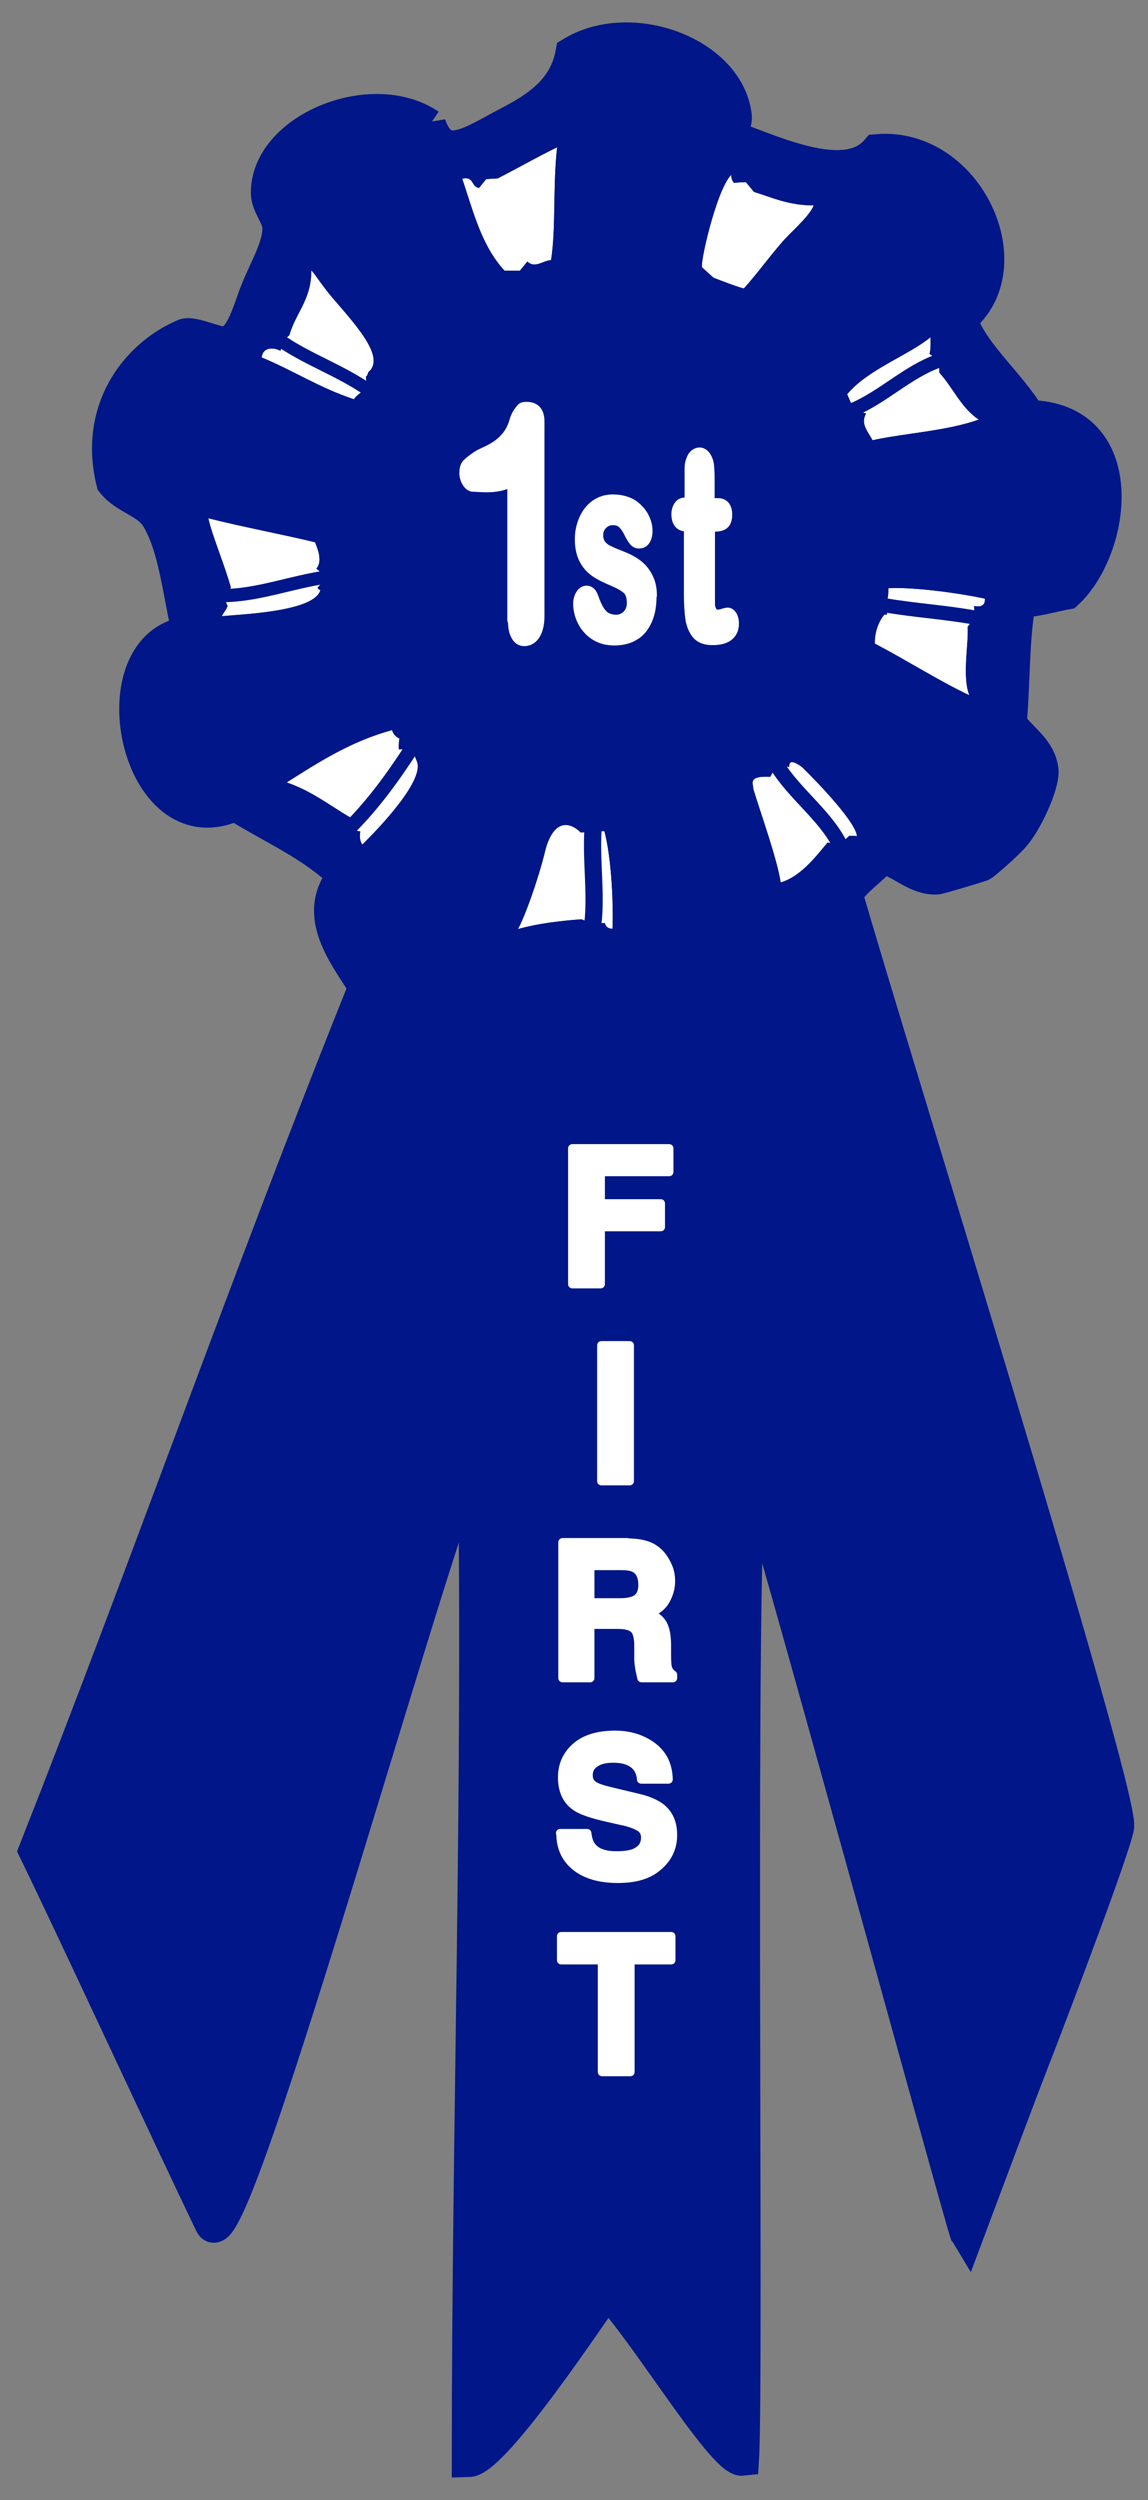 <svg width="34" height="74" viewBox="0 0 34 74" fill="none" xmlns="http://www.w3.org/2000/svg">
<rect x="0" y="0" width="34" height="74" fill="#808080" stroke="none"/>
<g clip-path="url(#clip0_318_2468)">
<path d="M19.83 53.07C19.16 53.11 18.71 52.5 18.07 52.53" stroke="#231F20" stroke-width="0.49" stroke-linecap="round"/>
<path fill-rule="evenodd" clip-rule="evenodd" d="M26.27 18.19C26.27 18.19 26.22 18.19 26.19 18.19C26.04 18.38 25.9 18.68 25.91 19.05C26.9 19.57 27.8 20.15 28.71 20.58C28.49 20.04 28.69 19.06 28.66 18.55L28.87 18.28L28.85 17.94C29.05 17.97 29.18 17.93 29.17 17.72C28.29 17.53 26.96 17.37 26.31 17.41C26.31 17.49 26.31 17.56 26.3 17.64L26.25 17.91L26.27 18.18V18.19ZM27.53 10.47C27.57 10.32 27.56 10.18 27.56 9.98C26.92 10.51 25.69 10.94 25.09 11.67L25.29 12.13L25.65 12.24C25.47 12.55 25.72 12.79 25.84 13.03C26.88 12.81 28.02 12.76 28.99 12.42C28.47 12.08 28.23 11.48 27.82 11.03V10.69L27.54 10.48L27.53 10.47ZM22.82 22.99C22.82 22.99 22.77 22.99 22.74 22.99C22.13 22.97 22.32 23.22 22.31 23.35C22.5 23.99 23.03 25.46 23.12 26.12C23.75 25.94 24.24 25.25 24.51 24.94L24.88 25L25.15 24.74C25.23 24.74 25.31 24.74 25.38 24.75C25.35 24.35 24.3 23.24 23.77 22.72C23.73 22.68 23.34 22.39 23.38 22.7L23 22.64L22.82 22.98V22.99ZM21.73 5.41C21.69 5.34 21.65 5.28 21.66 5.17C21.21 5.62 20.7 7.91 20.8 7.92L21.13 8.22C21.13 8.22 21.79 8.48 22.03 8.54C22.46 8.06 22.72 7.68 23.17 7.16C23.44 6.85 23.97 6.41 24.1 6.08C23.36 6.08 22.88 5.85 22.33 5.68L22.09 5.39L21.72 5.41H21.73ZM17.2 24.64C16.76 24.22 16.34 24.39 16.14 25.21C15.94 26.03 15.55 27.12 15.34 27.5C15.91 27.34 16.55 27.26 17.22 27.21L17.55 27.34L17.91 27.32C17.94 27.42 18 27.49 18.14 27.49C18.17 26.72 18.11 25.4 17.9 24.6L17.55 24.62L17.2 24.64ZM14.17 5.56C13.95 5.51 14.04 5.21 13.69 5.29C14.03 6.31 14.27 7.28 14.94 8.01H15.4L15.62 7.74C15.84 7.96 16.08 7.71 16.32 7.7C16.47 6.77 16.37 5.51 16.5 4.36C15.9 4.65 15.33 4.98 14.74 5.28L14.4 5.3L14.18 5.57L14.17 5.56ZM11.81 22.17C11.81 22.07 11.81 21.96 11.83 21.86C11.72 21.81 11.65 21.73 11.61 21.61C10.4 21.94 9.45 22.55 8.49 23.16C9.23 23.41 9.76 23.84 10.38 24.2L10.32 24.55L10.67 24.61C10.64 24.79 10.67 24.91 10.73 25C11.22 24.52 12.61 23.07 12.34 22.52L12.2 22.16L11.82 22.18L11.81 22.17ZM8.3 10.38C8.08 10.27 7.78 10.28 7.75 10.58C8.69 10.97 9.48 11.49 10.49 11.82C10.49 11.74 10.86 11.5 10.86 11.5L10.84 11.14C10.89 11.14 10.9 10.98 10.95 10.98C11.38 10.53 10.53 9.61 9.86 8.83C9.51 8.42 9.27 8.02 9.22 8.01C9.22 8.88 8.76 9.25 8.57 9.92L8.36 10.11L8.31 10.38H8.3ZM9.37 16.83C9.56 16.62 9.41 16.24 9.33 16.05C8.29 15.8 7.2 15.6 6.17 15.34C6.28 15.85 6.65 16.71 6.84 17.4L6.61 17.63L6.74 17.94C6.7 18.05 6.62 18.13 6.57 18.24C7.14 18.18 9.33 18.11 9.49 17.46C9.49 17.48 9.37 17.41 9.42 17.38L9.67 17.08L9.37 16.83ZM12.71 3.69C13.11 4.89 13.97 4.22 15.05 3.66C15.92 3.21 16.75 2.67 16.95 1.58C18.67 0.54 21.5 1.56 21.76 3.39C21.82 3.71 21.54 3.88 21.72 4.09C22.98 4.54 25.07 5.53 25.98 4.47C28.66 4.25 30.32 7.93 28.44 9.43C28.74 10.44 29.88 11.34 30.47 12.34C33.52 12.4 33.02 16.21 31.59 17.54C31.24 17.6 30.6 17.79 30.18 17.78C29.97 19.05 30.03 19.84 29.91 21.43C30.28 21.93 30.78 22.2 30.85 22.8C30.89 23.21 30.37 24.36 29.97 24.78C29.66 25.11 29.11 25.57 29.07 25.59C29.02 25.61 27.81 25.98 27.72 25.98C27.1 25.98 26.74 25.51 26.12 25.35C25.79 25.75 25.33 26.01 25.05 26.46C26.15 30.32 33.22 52.99 33.09 54.06C33.03 54.56 31.37 58.94 30.72 60.63C30.02 62.43 29.33 64.29 28.64 66.13C28.54 65.97 22.46 43.68 22.22 43.36C21.83 45.47 22.13 70.34 21.98 72.78C21.41 72.84 18.79 68.47 17.96 67.82C17.76 68.07 14.65 72.8 13.88 72.82C13.88 62.98 14.21 53.16 14.06 43.01C13.39 43.47 6.91 67.15 6.27 65.83C5.03 63.26 2.15 57.03 1.05 54.78C4.38 46.34 7.33 37.89 10.82 29.21C10.29 28.33 9.21 27.08 10.21 25.91C9.22 24.96 8.14 24.53 6.97 23.8C4.02 25.16 2.82 19.06 5.6 18.74C5.32 17.6 5.21 16.24 4.69 15.35C4.38 14.82 3.73 14.75 3.35 14.27C2.83 12.17 4.01 10.56 5.45 9.94C5.69 9.82 6.43 10.21 6.69 10.16C7.2 10.06 7.39 9.16 7.63 8.58C7.88 7.96 8.28 7.3 8.27 6.75C8.27 6.4 7.94 6.1 7.93 5.72C7.91 3.84 11.02 2.57 12.71 3.72V3.69Z" fill="#001689"/>
<path d="M26.27 18.19C26.27 18.19 26.22 18.19 26.19 18.19C26.04 18.38 25.9 18.68 25.91 19.05C26.9 19.57 27.8 20.15 28.71 20.58C28.49 20.04 28.69 19.06 28.66 18.55L28.87 18.28L28.85 17.94C29.05 17.97 29.18 17.93 29.17 17.72C28.29 17.53 26.96 17.37 26.31 17.41C26.31 17.49 26.31 17.56 26.3 17.64L26.25 17.91L26.27 18.18V18.19ZM27.53 10.47C27.57 10.32 27.56 10.18 27.56 9.98C26.92 10.51 25.69 10.94 25.09 11.67L25.29 12.13L25.65 12.24C25.47 12.55 25.72 12.79 25.84 13.03C26.88 12.81 28.02 12.76 28.99 12.42C28.47 12.08 28.23 11.48 27.82 11.03V10.69L27.54 10.48L27.53 10.47ZM22.82 22.99C22.82 22.99 22.77 22.99 22.74 22.99C22.13 22.97 22.32 23.22 22.31 23.35C22.5 23.99 23.03 25.46 23.12 26.12C23.75 25.94 24.24 25.25 24.51 24.94L24.88 25L25.15 24.74C25.23 24.74 25.31 24.74 25.38 24.75C25.35 24.35 24.3 23.24 23.77 22.72C23.73 22.68 23.34 22.39 23.38 22.7L23 22.64L22.82 22.98V22.99ZM21.73 5.41C21.69 5.34 21.65 5.28 21.66 5.17C21.21 5.62 20.7 7.91 20.8 7.92L21.13 8.22C21.13 8.22 21.79 8.48 22.03 8.54C22.46 8.06 22.72 7.68 23.17 7.16C23.44 6.85 23.97 6.41 24.1 6.08C23.36 6.08 22.88 5.85 22.33 5.68L22.09 5.39L21.72 5.41H21.73ZM17.2 24.64C16.76 24.22 16.34 24.39 16.14 25.21C15.94 26.03 15.55 27.12 15.34 27.5C15.91 27.34 16.55 27.26 17.22 27.21L17.55 27.34L17.91 27.32C17.94 27.42 18 27.49 18.14 27.49C18.17 26.72 18.11 25.4 17.9 24.6L17.55 24.62L17.2 24.64ZM14.17 5.56C13.95 5.51 14.04 5.21 13.69 5.29C14.03 6.31 14.27 7.28 14.94 8.01H15.4L15.62 7.74C15.84 7.96 16.08 7.71 16.32 7.7C16.47 6.77 16.37 5.51 16.5 4.36C15.9 4.65 15.33 4.98 14.74 5.28L14.4 5.3L14.18 5.57L14.17 5.56ZM11.81 22.17C11.81 22.07 11.81 21.96 11.83 21.86C11.72 21.81 11.65 21.73 11.61 21.61C10.4 21.94 9.45 22.55 8.49 23.16C9.23 23.41 9.76 23.84 10.38 24.2L10.32 24.55L10.67 24.61C10.64 24.79 10.67 24.91 10.73 25C11.22 24.52 12.61 23.07 12.34 22.52L12.2 22.16L11.82 22.18L11.81 22.17ZM8.3 10.38C8.08 10.27 7.78 10.28 7.75 10.58C8.69 10.97 9.48 11.49 10.49 11.82C10.49 11.74 10.86 11.5 10.86 11.5L10.84 11.14C10.89 11.14 10.9 10.98 10.95 10.98C11.38 10.53 10.53 9.61 9.86 8.83C9.51 8.42 9.27 8.02 9.22 8.01C9.22 8.88 8.76 9.25 8.57 9.92L8.36 10.11L8.31 10.38H8.3ZM9.37 16.83C9.56 16.62 9.41 16.24 9.33 16.05C8.29 15.8 7.2 15.6 6.17 15.34C6.28 15.85 6.65 16.71 6.84 17.4L6.61 17.63L6.74 17.94C6.7 18.05 6.62 18.13 6.57 18.24C7.14 18.18 9.33 18.11 9.49 17.46C9.49 17.48 9.37 17.41 9.42 17.38L9.67 17.08L9.37 16.83ZM12.71 3.69C13.11 4.89 13.97 4.22 15.05 3.66C15.92 3.21 16.75 2.67 16.95 1.58C18.67 0.54 21.5 1.56 21.76 3.39C21.82 3.71 21.54 3.88 21.72 4.09C22.98 4.54 25.07 5.53 25.98 4.47C28.66 4.25 30.32 7.93 28.44 9.43C28.74 10.44 29.88 11.34 30.47 12.34C33.52 12.4 33.02 16.21 31.59 17.54C31.24 17.6 30.6 17.79 30.18 17.78C29.97 19.05 30.03 19.84 29.91 21.43C30.28 21.93 30.78 22.2 30.85 22.8C30.89 23.21 30.37 24.36 29.97 24.78C29.66 25.11 29.11 25.57 29.07 25.59C29.02 25.61 27.81 25.98 27.72 25.98C27.1 25.98 26.74 25.51 26.12 25.35C25.79 25.75 25.33 26.01 25.05 26.46C26.15 30.32 33.22 52.99 33.09 54.06C33.03 54.56 31.37 58.94 30.72 60.63C30.02 62.43 29.33 64.29 28.64 66.13C28.54 65.97 22.46 43.68 22.22 43.36C21.83 45.47 22.13 70.34 21.98 72.78C21.41 72.84 18.79 68.47 17.96 67.82C17.76 68.07 14.65 72.8 13.88 72.82C13.88 62.98 14.21 53.16 14.06 43.01C13.39 43.47 6.91 67.15 6.27 65.83C5.03 63.26 2.15 57.03 1.05 54.78C4.38 46.34 7.33 37.89 10.82 29.21C10.29 28.33 9.21 27.08 10.21 25.91C9.22 24.96 8.14 24.53 6.97 23.8C4.02 25.16 2.82 19.06 5.6 18.74C5.32 17.6 5.21 16.24 4.69 15.35C4.38 14.82 3.73 14.75 3.35 14.27C2.83 12.17 4.01 10.56 5.45 9.94C5.69 9.82 6.43 10.21 6.69 10.16C7.2 10.06 7.39 9.16 7.63 8.58C7.88 7.96 8.28 7.3 8.27 6.75C8.27 6.4 7.94 6.1 7.93 5.72C7.91 3.84 11.02 2.57 12.71 3.72V3.69Z" stroke="#001689"/>
<path fill-rule="evenodd" clip-rule="evenodd" d="M26.27 18.19C26.27 18.19 26.22 18.19 26.19 18.19C26.04 18.38 25.9 18.68 25.91 19.05C26.9 19.57 27.8 20.15 28.71 20.58C28.49 20.04 28.69 19.06 28.66 18.55L28.87 18.28L28.85 17.94C29.05 17.97 29.18 17.93 29.17 17.72C28.29 17.53 26.96 17.37 26.31 17.41C26.31 17.49 26.31 17.56 26.3 17.64L26.25 17.91L26.27 18.18V18.19ZM27.53 10.47C27.57 10.32 27.56 10.18 27.56 9.98C26.92 10.51 25.69 10.94 25.09 11.67L25.29 12.13L25.65 12.24C25.47 12.55 25.72 12.79 25.84 13.03C26.88 12.81 28.02 12.76 28.99 12.42C28.47 12.08 28.23 11.48 27.82 11.03V10.69L27.54 10.48L27.53 10.47ZM22.82 22.99C22.82 22.99 22.77 22.99 22.74 22.99C22.13 22.97 22.32 23.22 22.31 23.35C22.5 23.99 23.03 25.46 23.12 26.12C23.75 25.94 24.24 25.25 24.51 24.94L24.88 25L25.15 24.74C25.23 24.74 25.31 24.74 25.38 24.75C25.35 24.35 24.3 23.24 23.77 22.72C23.73 22.68 23.34 22.39 23.38 22.7L23 22.64L22.82 22.98V22.99ZM21.73 5.41C21.69 5.34 21.65 5.28 21.66 5.17C21.21 5.62 20.7 7.91 20.8 7.92L21.13 8.22C21.13 8.22 21.79 8.48 22.03 8.54C22.46 8.06 22.72 7.68 23.17 7.16C23.44 6.85 23.97 6.41 24.1 6.08C23.36 6.08 22.88 5.85 22.33 5.68L22.09 5.39L21.72 5.41H21.73ZM17.2 24.64C16.76 24.22 16.34 24.39 16.14 25.21C15.94 26.03 15.55 27.12 15.34 27.5C15.91 27.34 16.55 27.26 17.22 27.21L17.55 27.34L17.91 27.32C17.94 27.42 18 27.49 18.14 27.49C18.17 26.72 18.11 25.4 17.9 24.6L17.55 24.62L17.2 24.64ZM14.17 5.56C13.95 5.51 14.04 5.21 13.69 5.29C14.03 6.31 14.27 7.28 14.94 8.01H15.4L15.62 7.74C15.84 7.96 16.08 7.71 16.32 7.7C16.47 6.77 16.37 5.51 16.5 4.36C15.9 4.65 15.33 4.98 14.74 5.28L14.4 5.3L14.18 5.57L14.17 5.56ZM11.81 22.17C11.81 22.07 11.81 21.96 11.83 21.86C11.72 21.81 11.65 21.73 11.61 21.61C10.4 21.94 9.45 22.55 8.49 23.16C9.23 23.41 9.76 23.84 10.38 24.2L10.32 24.55L10.67 24.61C10.64 24.79 10.67 24.91 10.73 25C11.22 24.52 12.61 23.07 12.34 22.52L12.2 22.16L11.82 22.18L11.81 22.17ZM8.3 10.38C8.08 10.27 7.78 10.28 7.75 10.58C8.69 10.97 9.48 11.49 10.49 11.82C10.49 11.74 10.86 11.5 10.86 11.5L10.84 11.14C10.89 11.14 10.9 10.98 10.95 10.98C11.38 10.53 10.53 9.61 9.86 8.83C9.51 8.42 9.27 8.02 9.22 8.01C9.22 8.88 8.76 9.25 8.57 9.92L8.36 10.11L8.31 10.38H8.3ZM9.37 16.83C9.56 16.62 9.41 16.24 9.33 16.05C8.29 15.8 7.2 15.6 6.17 15.34C6.28 15.85 6.65 16.71 6.84 17.4L6.61 17.63L6.74 17.94C6.7 18.05 6.62 18.13 6.57 18.24C7.14 18.18 9.33 18.11 9.49 17.46C9.49 17.48 9.37 17.41 9.42 17.38L9.67 17.08L9.37 16.83Z" fill="white"/>
<path fill-rule="evenodd" clip-rule="evenodd" d="M26.27 18.19C26.27 18.19 26.22 18.19 26.19 18.19C26.04 18.38 25.9 18.68 25.91 19.05C26.9 19.57 27.8 20.15 28.71 20.58C28.49 20.04 28.69 19.06 28.66 18.55L28.87 18.28L28.85 17.94C29.05 17.97 29.18 17.93 29.17 17.72C28.29 17.53 26.96 17.37 26.31 17.41C26.31 17.49 26.31 17.56 26.3 17.64L26.25 17.91L26.27 18.18V18.19ZM27.53 10.47C27.57 10.32 27.56 10.18 27.56 9.98C26.92 10.51 25.69 10.94 25.09 11.67L25.29 12.13L25.65 12.24C25.47 12.55 25.72 12.79 25.84 13.03C26.88 12.81 28.02 12.76 28.99 12.42C28.47 12.08 28.23 11.48 27.82 11.03V10.69L27.54 10.48L27.53 10.47ZM22.82 22.99C22.82 22.99 22.77 22.99 22.74 22.99C22.13 22.97 22.32 23.22 22.31 23.35C22.5 23.99 23.03 25.46 23.12 26.12C23.75 25.94 24.24 25.25 24.51 24.94L24.88 25L25.15 24.74C25.23 24.74 25.31 24.74 25.38 24.75C25.35 24.35 24.3 23.24 23.77 22.72C23.73 22.68 23.34 22.39 23.38 22.7L23 22.64L22.82 22.98V22.99ZM21.73 5.41C21.69 5.34 21.65 5.28 21.66 5.17C21.21 5.62 20.7 7.91 20.8 7.92L21.13 8.22C21.13 8.22 21.79 8.48 22.03 8.54C22.46 8.06 22.72 7.68 23.17 7.16C23.44 6.85 23.97 6.41 24.1 6.08C23.36 6.08 22.88 5.85 22.33 5.68L22.09 5.39L21.72 5.41H21.73ZM17.2 24.64C16.76 24.22 16.34 24.39 16.14 25.21C15.94 26.03 15.55 27.12 15.34 27.5C15.91 27.34 16.55 27.26 17.22 27.21L17.55 27.34L17.91 27.32C17.94 27.42 18 27.49 18.14 27.49C18.17 26.72 18.11 25.4 17.9 24.6L17.55 24.62L17.2 24.64ZM14.17 5.56C13.95 5.51 14.04 5.21 13.69 5.29C14.03 6.31 14.27 7.28 14.94 8.01H15.4L15.62 7.74C15.84 7.96 16.08 7.71 16.32 7.7C16.47 6.77 16.37 5.51 16.5 4.36C15.9 4.65 15.33 4.98 14.74 5.28L14.4 5.3L14.18 5.57L14.17 5.56ZM11.81 22.17C11.81 22.07 11.81 21.96 11.83 21.86C11.72 21.81 11.65 21.73 11.61 21.61C10.4 21.94 9.45 22.55 8.49 23.16C9.23 23.41 9.76 23.84 10.38 24.2L10.32 24.55L10.67 24.61C10.64 24.79 10.67 24.91 10.73 25C11.22 24.52 12.61 23.07 12.34 22.52L12.2 22.16L11.82 22.18L11.81 22.17ZM8.3 10.38C8.08 10.27 7.78 10.28 7.75 10.58C8.69 10.97 9.48 11.49 10.49 11.82C10.49 11.74 10.86 11.5 10.86 11.5L10.84 11.14C10.89 11.14 10.9 10.98 10.95 10.98C11.38 10.53 10.53 9.61 9.86 8.83C9.51 8.42 9.27 8.02 9.22 8.01C9.22 8.88 8.76 9.25 8.57 9.92L8.36 10.11L8.31 10.38H8.3ZM9.37 16.83C9.56 16.62 9.41 16.24 9.33 16.05C8.29 15.8 7.2 15.6 6.17 15.34C6.28 15.85 6.65 16.71 6.84 17.4L6.61 17.63L6.74 17.94C6.7 18.05 6.62 18.13 6.57 18.24C7.14 18.18 9.33 18.11 9.49 17.46C9.49 17.48 9.37 17.41 9.42 17.38L9.67 17.08L9.37 16.83ZM12.71 3.69C13.11 4.89 13.97 4.22 15.05 3.66C15.92 3.21 16.75 2.67 16.95 1.58C18.67 0.54 21.5 1.56 21.76 3.39C21.82 3.71 21.54 3.88 21.72 4.09C22.98 4.54 25.07 5.53 25.98 4.47C28.66 4.25 30.32 7.93 28.44 9.43C28.74 10.44 29.88 11.34 30.47 12.34C33.52 12.4 33.02 16.21 31.59 17.54C31.24 17.6 30.6 17.79 30.18 17.78C29.97 19.05 30.03 19.84 29.91 21.43C30.28 21.93 30.78 22.2 30.85 22.8C30.89 23.21 30.37 24.36 29.97 24.78C29.66 25.11 29.11 25.57 29.07 25.59C29.02 25.61 27.81 25.98 27.72 25.98C27.1 25.98 26.74 25.51 26.12 25.35C25.79 25.75 25.33 26.01 25.05 26.46C26.15 30.32 33.22 52.99 33.09 54.06C33.03 54.56 31.37 58.94 30.72 60.63C30.02 62.43 29.33 64.29 28.64 66.13C28.54 65.97 22.46 43.68 22.22 43.36C21.83 45.47 22.13 70.34 21.98 72.78C21.41 72.84 18.79 68.47 17.96 67.82C17.76 68.07 14.65 72.8 13.88 72.82C13.88 62.98 14.21 53.16 14.06 43.01C13.39 43.47 6.91 67.15 6.27 65.83C5.03 63.26 2.15 57.03 1.05 54.78C4.38 46.34 7.33 37.89 10.82 29.21C10.29 28.33 9.21 27.08 10.21 25.91C9.22 24.96 8.14 24.53 6.97 23.8C4.02 25.16 2.82 19.06 5.6 18.74C5.32 17.6 5.21 16.24 4.69 15.35C4.38 14.82 3.73 14.75 3.35 14.27C2.83 12.17 4.01 10.56 5.45 9.94C5.69 9.82 6.43 10.21 6.69 10.16C7.2 10.06 7.39 9.16 7.63 8.58C7.88 7.96 8.28 7.3 8.27 6.75C8.27 6.4 7.94 6.1 7.93 5.72C7.91 3.84 11.02 2.57 12.71 3.72V3.69Z" fill="#001689"/>
<path d="M16.94 33.98H19.82V34.69H17.78V35.61H19.57V36.31H17.78V38.01H16.94V33.98Z" fill="white"/>
<path d="M16.95 38.01H17.79V36.32H19.57V35.62H17.79V34.69H19.82V33.99H16.95V38.01Z" stroke="white" stroke-width="0.25" stroke-linecap="round" stroke-linejoin="round"/>
<path d="M18.64 39.81H17.81V43.83H18.64V39.81Z" fill="white"/>
<path d="M18.65 39.82H17.81V43.84H18.65V39.82Z" stroke="white" stroke-width="0.25" stroke-linecap="round" stroke-linejoin="round"/>
<path d="M17.48 46.34V47.42H18.39C18.57 47.42 18.7 47.4 18.79 47.35C18.95 47.27 19.03 47.12 19.03 46.9C19.03 46.65 18.95 46.49 18.8 46.41C18.71 46.36 18.58 46.34 18.41 46.34H17.48ZM18.59 45.65C18.87 45.65 19.08 45.69 19.22 45.75C19.37 45.81 19.49 45.91 19.6 46.03C19.68 46.13 19.75 46.24 19.8 46.37C19.85 46.49 19.88 46.63 19.88 46.79C19.88 46.98 19.83 47.17 19.74 47.35C19.64 47.54 19.48 47.67 19.26 47.74C19.45 47.81 19.58 47.92 19.65 48.06C19.73 48.2 19.77 48.41 19.77 48.69V48.96C19.77 49.14 19.77 49.27 19.79 49.33C19.81 49.43 19.87 49.51 19.95 49.56V49.66H19.02C18.99 49.57 18.98 49.5 18.96 49.44C18.94 49.33 18.93 49.21 18.92 49.09V48.72C18.92 48.46 18.87 48.29 18.78 48.21C18.7 48.12 18.54 48.08 18.3 48.08H17.48V49.66H16.66V45.64H18.59V45.65Z" fill="white"/>
<path d="M18.41 46.35C18.58 46.35 18.71 46.37 18.8 46.42C18.95 46.5 19.03 46.67 19.03 46.91C19.03 47.14 18.95 47.29 18.79 47.36C18.7 47.4 18.56 47.43 18.39 47.43H17.48V46.35H18.41ZM18.58 45.65H16.66V49.67H17.48V48.09H18.3C18.53 48.09 18.69 48.13 18.78 48.22C18.87 48.3 18.91 48.48 18.91 48.73V49.1C18.91 49.22 18.93 49.33 18.95 49.45C18.96 49.5 18.98 49.58 19 49.67H19.93V49.57C19.85 49.52 19.8 49.45 19.77 49.34C19.76 49.27 19.75 49.15 19.75 48.97V48.7C19.75 48.42 19.71 48.21 19.63 48.07C19.55 47.93 19.42 47.83 19.24 47.75C19.46 47.67 19.62 47.54 19.72 47.36C19.82 47.18 19.87 46.99 19.87 46.8C19.87 46.64 19.84 46.5 19.79 46.38C19.74 46.26 19.67 46.14 19.59 46.04C19.49 45.92 19.36 45.82 19.21 45.76C19.06 45.7 18.85 45.66 18.58 45.66V45.65Z" stroke="white" stroke-width="0.25" stroke-linecap="round" stroke-linejoin="round"/>
<path d="M17.4 54.26C17.43 54.44 17.48 54.58 17.55 54.67C17.69 54.84 17.93 54.92 18.27 54.92C18.47 54.92 18.64 54.9 18.76 54.85C19 54.77 19.12 54.61 19.12 54.38C19.12 54.25 19.06 54.14 18.94 54.07C18.82 54 18.64 53.94 18.38 53.88L17.95 53.78C17.52 53.69 17.23 53.58 17.07 53.47C16.8 53.28 16.67 52.99 16.67 52.6C16.67 52.24 16.8 51.94 17.07 51.7C17.33 51.46 17.72 51.34 18.24 51.34C18.67 51.34 19.03 51.45 19.34 51.68C19.64 51.9 19.8 52.23 19.82 52.66H19.01C19 52.42 18.89 52.25 18.69 52.15C18.56 52.08 18.39 52.05 18.19 52.05C17.97 52.05 17.79 52.09 17.66 52.18C17.53 52.27 17.46 52.39 17.46 52.55C17.46 52.69 17.52 52.8 17.65 52.87C17.73 52.92 17.91 52.97 18.18 53.04L18.88 53.21C19.19 53.28 19.42 53.38 19.57 53.5C19.81 53.69 19.93 53.96 19.93 54.32C19.93 54.68 19.79 54.99 19.5 55.24C19.22 55.48 18.82 55.61 18.3 55.61C17.78 55.61 17.35 55.49 17.05 55.25C16.75 55.01 16.59 54.68 16.59 54.26H17.39H17.4Z" fill="white"/>
<path d="M16.6 54.26C16.6 54.68 16.75 55.01 17.05 55.25C17.35 55.49 17.77 55.61 18.3 55.61C18.83 55.61 19.22 55.49 19.5 55.24C19.78 55 19.93 54.69 19.93 54.32C19.93 53.95 19.81 53.69 19.57 53.5C19.41 53.38 19.18 53.28 18.87 53.21L18.16 53.04C17.89 52.98 17.71 52.92 17.62 52.87C17.49 52.8 17.43 52.69 17.43 52.55C17.43 52.39 17.49 52.27 17.63 52.18C17.76 52.09 17.94 52.05 18.16 52.05C18.36 52.05 18.53 52.08 18.66 52.15C18.86 52.25 18.97 52.42 18.99 52.67H19.8C19.79 52.24 19.63 51.92 19.32 51.69C19.02 51.47 18.65 51.35 18.22 51.35C17.71 51.35 17.32 51.47 17.05 51.71C16.78 51.95 16.65 52.25 16.65 52.61C16.65 53.01 16.79 53.3 17.06 53.48C17.22 53.59 17.51 53.69 17.94 53.79L18.38 53.89C18.64 53.94 18.82 54.01 18.94 54.08C19.06 54.15 19.11 54.26 19.11 54.39C19.11 54.62 18.99 54.77 18.75 54.86C18.62 54.9 18.46 54.92 18.26 54.92C17.92 54.92 17.68 54.84 17.54 54.67C17.46 54.58 17.41 54.44 17.39 54.26H16.59H16.6Z" stroke="white" stroke-width="0.25" stroke-linecap="round" stroke-linejoin="round"/>
<path d="M19.88 57.31V58.02H18.67V61.33H17.83V58.02H16.62V57.31H19.88Z" fill="white"/>
<path d="M16.62 57.31V58.02H17.83V61.33H18.67V58.02H19.88V57.31H16.62Z" stroke="white" stroke-width="0.25" stroke-linecap="round" stroke-linejoin="round"/>
<path d="M15.15 18.36V14.27C14.78 14.52 14.18 14.43 14.02 14.43C13.94 14.43 13.88 14.39 13.82 14.3C13.76 14.21 13.73 14.11 13.73 14C13.73 13.87 13.76 13.77 13.82 13.71C13.88 13.65 13.98 13.57 14.13 13.47C14.35 13.32 15 13.19 15.21 12.46C15.27 12.24 15.38 12.13 15.41 12.09C15.44 12.04 15.5 12.02 15.58 12.02C15.68 12.02 16 12.02 16 12.47C16 13.18 16 18.24 16 18.24C16 18.76 15.78 19 15.53 19C15.42 19 15.33 18.95 15.27 18.84C15.2 18.73 15.17 18.58 15.17 18.37L15.15 18.36Z" fill="white"/>
<path d="M15.15 18.36V14.27C14.78 14.52 14.18 14.43 14.02 14.43C13.94 14.43 13.88 14.39 13.82 14.3C13.76 14.21 13.73 14.11 13.73 14C13.73 13.87 13.76 13.77 13.82 13.71C13.88 13.65 13.98 13.57 14.13 13.47C14.35 13.32 15 13.19 15.21 12.46C15.27 12.24 15.38 12.13 15.41 12.09C15.44 12.04 15.5 12.02 15.58 12.02C15.68 12.02 16 12.02 16 12.47C16 13.18 16 18.24 16 18.24C16 18.76 15.78 19 15.53 19C15.42 19 15.33 18.95 15.27 18.84C15.2 18.73 15.17 18.58 15.17 18.37L15.15 18.36Z" stroke="white" stroke-width="0.25" stroke-linecap="round" stroke-linejoin="round"/>
<path d="M19.32 17.63C19.32 17.92 19.28 18.16 19.19 18.36C19.1 18.56 18.98 18.72 18.81 18.82C18.64 18.93 18.43 18.98 18.19 18.98C17.95 18.98 17.76 18.92 17.59 18.81C17.43 18.7 17.3 18.55 17.22 18.38C17.14 18.21 17.1 18.04 17.1 17.87C17.1 17.76 17.13 17.66 17.18 17.58C17.23 17.5 17.3 17.46 17.37 17.46C17.44 17.46 17.49 17.49 17.53 17.54C17.57 17.59 17.6 17.67 17.63 17.76C17.7 17.94 17.77 18.08 17.87 18.18C17.96 18.27 18.09 18.32 18.25 18.32C18.38 18.32 18.48 18.27 18.57 18.18C18.65 18.09 18.69 17.98 18.69 17.86C18.69 17.68 18.65 17.54 18.56 17.46C18.47 17.38 18.33 17.3 18.14 17.22C17.92 17.13 17.74 17.04 17.6 16.94C17.46 16.84 17.35 16.71 17.27 16.55C17.19 16.39 17.15 16.19 17.15 15.96C17.15 15.75 17.19 15.56 17.27 15.37C17.35 15.19 17.46 15.04 17.61 14.93C17.76 14.82 17.94 14.76 18.15 14.76C18.32 14.76 18.47 14.79 18.6 14.84C18.73 14.89 18.84 14.97 18.93 15.07C19.02 15.16 19.09 15.27 19.13 15.38C19.18 15.49 19.2 15.6 19.2 15.71C19.2 15.83 19.18 15.92 19.13 16C19.08 16.08 19.01 16.11 18.92 16.11C18.85 16.11 18.8 16.08 18.75 16.02C18.7 15.96 18.65 15.87 18.59 15.75C18.54 15.65 18.48 15.57 18.42 15.51C18.35 15.45 18.27 15.42 18.15 15.42C18.03 15.42 17.94 15.46 17.86 15.54C17.78 15.62 17.74 15.72 17.74 15.84C17.74 15.95 17.77 16.04 17.82 16.11C17.88 16.18 17.95 16.24 18.05 16.28C18.14 16.33 18.28 16.38 18.45 16.45C18.65 16.53 18.81 16.62 18.94 16.73C19.07 16.84 19.16 16.97 19.23 17.12C19.3 17.27 19.33 17.44 19.33 17.63H19.32Z" fill="white"/>
<path d="M19.32 17.63C19.32 17.92 19.28 18.16 19.19 18.36C19.1 18.56 18.98 18.72 18.81 18.82C18.64 18.93 18.43 18.98 18.19 18.98C17.95 18.98 17.76 18.92 17.59 18.81C17.43 18.7 17.3 18.55 17.22 18.38C17.14 18.21 17.1 18.04 17.1 17.87C17.1 17.76 17.13 17.66 17.18 17.58C17.23 17.5 17.3 17.46 17.37 17.46C17.44 17.46 17.49 17.49 17.53 17.54C17.57 17.59 17.6 17.67 17.63 17.76C17.7 17.94 17.77 18.08 17.87 18.18C17.96 18.27 18.09 18.32 18.25 18.32C18.38 18.32 18.48 18.27 18.57 18.18C18.65 18.09 18.69 17.98 18.69 17.86C18.69 17.68 18.65 17.54 18.56 17.46C18.47 17.38 18.33 17.3 18.14 17.22C17.92 17.13 17.74 17.04 17.6 16.94C17.46 16.84 17.35 16.71 17.27 16.55C17.19 16.39 17.15 16.19 17.15 15.96C17.15 15.75 17.19 15.56 17.27 15.37C17.35 15.19 17.46 15.04 17.61 14.93C17.76 14.82 17.94 14.76 18.15 14.76C18.32 14.76 18.47 14.79 18.6 14.84C18.73 14.89 18.84 14.97 18.93 15.07C19.02 15.16 19.09 15.27 19.13 15.38C19.18 15.49 19.2 15.6 19.2 15.71C19.2 15.83 19.18 15.92 19.13 16C19.08 16.08 19.01 16.11 18.92 16.11C18.85 16.11 18.8 16.08 18.75 16.02C18.7 15.96 18.65 15.87 18.59 15.75C18.54 15.65 18.48 15.57 18.42 15.51C18.35 15.45 18.27 15.42 18.15 15.42C18.03 15.42 17.94 15.46 17.86 15.54C17.78 15.62 17.74 15.72 17.74 15.84C17.74 15.95 17.77 16.04 17.82 16.11C17.88 16.18 17.95 16.24 18.05 16.28C18.14 16.33 18.28 16.38 18.45 16.45C18.65 16.53 18.81 16.62 18.94 16.73C19.07 16.84 19.16 16.97 19.23 17.12C19.3 17.27 19.33 17.44 19.33 17.63H19.32Z" stroke="white" stroke-width="0.25" stroke-linecap="round" stroke-linejoin="round"/>
<path d="M20.33 14.86H20.4V14.24C20.4 14.07 20.4 13.94 20.4 13.85C20.4 13.76 20.42 13.67 20.45 13.6C20.47 13.53 20.51 13.47 20.56 13.43C20.61 13.39 20.66 13.37 20.72 13.37C20.8 13.37 20.88 13.42 20.94 13.52C20.98 13.59 21.01 13.67 21.02 13.76C21.03 13.85 21.04 13.99 21.04 14.16V14.87H21.28C21.37 14.87 21.44 14.91 21.49 14.97C21.54 15.04 21.56 15.13 21.56 15.24C21.56 15.38 21.52 15.48 21.46 15.53C21.39 15.59 21.29 15.61 21.17 15.61H21.05V17.51C21.05 17.67 21.05 17.8 21.05 17.88C21.05 17.97 21.08 18.04 21.11 18.09C21.14 18.14 21.19 18.17 21.26 18.17C21.3 18.17 21.35 18.16 21.41 18.14C21.47 18.12 21.52 18.11 21.56 18.11C21.61 18.11 21.66 18.15 21.7 18.21C21.74 18.28 21.76 18.36 21.76 18.46C21.76 18.63 21.7 18.75 21.59 18.84C21.48 18.93 21.31 18.97 21.1 18.97C20.9 18.97 20.75 18.92 20.64 18.81C20.54 18.7 20.47 18.55 20.43 18.36C20.4 18.17 20.38 17.91 20.38 17.59V15.6H20.29C20.2 15.6 20.13 15.56 20.08 15.49C20.03 15.42 20.01 15.33 20.01 15.22C20.01 15.11 20.04 15.02 20.09 14.95C20.14 14.88 20.21 14.85 20.31 14.85L20.33 14.86Z" fill="white"/>
<path d="M20.33 14.86H20.4V14.24C20.4 14.07 20.4 13.94 20.4 13.85C20.4 13.76 20.42 13.67 20.45 13.6C20.47 13.53 20.51 13.47 20.56 13.43C20.61 13.39 20.66 13.37 20.72 13.37C20.8 13.37 20.88 13.42 20.94 13.52C20.98 13.59 21.01 13.67 21.02 13.76C21.03 13.85 21.04 13.99 21.04 14.16V14.87H21.28C21.37 14.87 21.44 14.91 21.49 14.97C21.54 15.04 21.56 15.13 21.56 15.24C21.56 15.38 21.52 15.48 21.46 15.53C21.39 15.59 21.29 15.61 21.17 15.61H21.05V17.51C21.05 17.67 21.05 17.8 21.05 17.88C21.05 17.97 21.08 18.04 21.11 18.09C21.14 18.14 21.19 18.17 21.26 18.17C21.3 18.17 21.35 18.16 21.41 18.14C21.47 18.12 21.52 18.11 21.56 18.11C21.61 18.11 21.66 18.15 21.7 18.21C21.74 18.28 21.76 18.36 21.76 18.46C21.76 18.63 21.7 18.75 21.59 18.84C21.48 18.93 21.31 18.97 21.1 18.97C20.9 18.97 20.75 18.92 20.64 18.81C20.54 18.7 20.47 18.55 20.43 18.36C20.4 18.17 20.38 17.91 20.38 17.59V15.6H20.29C20.2 15.6 20.13 15.56 20.08 15.49C20.03 15.42 20.01 15.33 20.01 15.22C20.01 15.11 20.04 15.02 20.09 14.95C20.14 14.88 20.21 14.85 20.31 14.85L20.33 14.86Z" stroke="white" stroke-width="0.25" stroke-linecap="round" stroke-linejoin="round"/>
<path d="M9.66 17.08C8.63 17.23 7.64 17.62 6.61 17.63" stroke="#001689" stroke-width="0.39" stroke-linecap="round"/>
<path d="M8.36 10.12C9.15 10.65 10.07 10.97 10.86 11.51" stroke="#001689" stroke-width="0.38" stroke-linecap="round"/>
<path d="M12.19 22.15C11.65 22.99 11.03 23.84 10.32 24.54" stroke="#001689" stroke-width="0.42" stroke-linecap="round"/>
<path d="M17.56 27.34C17.66 26.43 17.51 25.52 17.56 24.61" stroke="#001689" stroke-width="0.51" stroke-linecap="round"/>
<path d="M24.88 25.01C24.42 24.11 23.53 23.5 23.01 22.65" stroke="#001689" stroke-width="0.45" stroke-linecap="round"/>
<path d="M27.8 10.68C26.89 11 26.18 11.73 25.28 12.12" stroke="#001689" stroke-width="0.41" stroke-linecap="round"/>
<path d="M28.87 18.28C28 18.12 27.11 18.07 26.24 17.92" stroke="#001689" stroke-width="0.42" stroke-linecap="round"/>
</g>
<defs>
<clipPath id="clip0_318_2468">
<rect width="33.09" height="72.68" fill="white" transform="translate(0.5 0.66)"/>
</clipPath>
</defs>
</svg>
